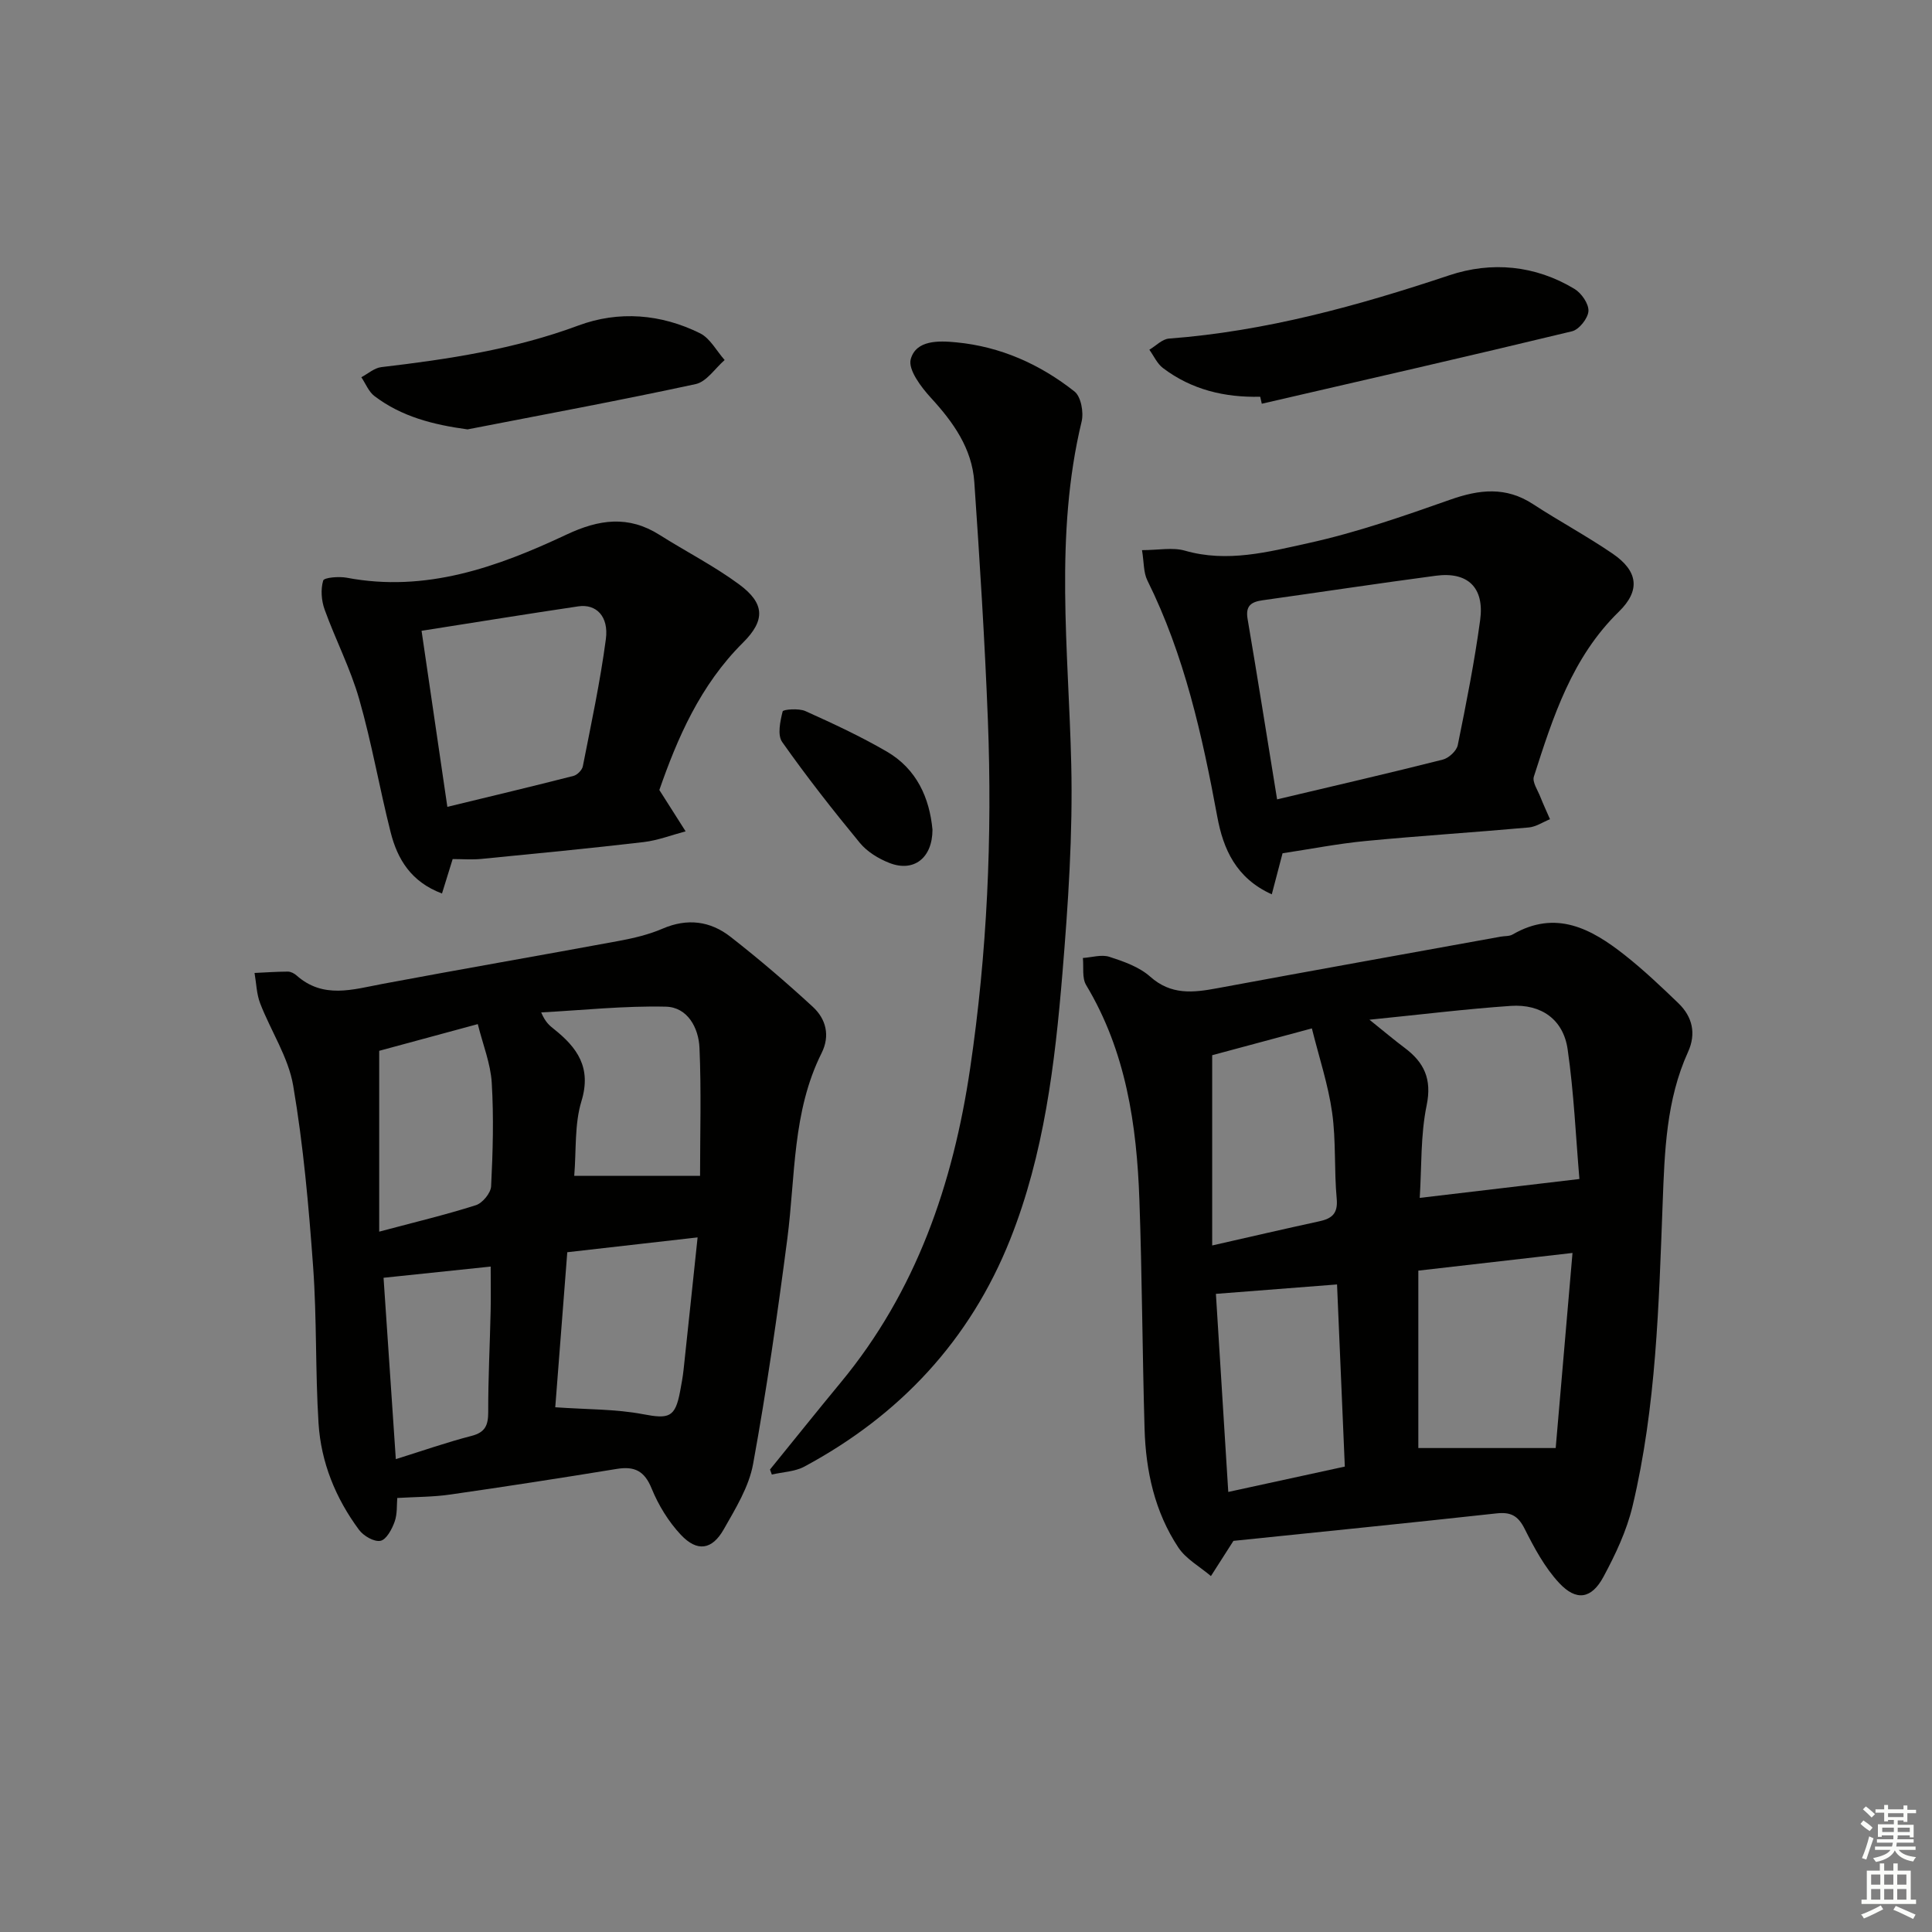 <svg enable-background="new 0 0 400 400" viewBox="0 0 400 400" xmlns="http://www.w3.org/2000/svg"><rect x="0" y="0" width="400" height="400" fill="#808080" stroke="none"/><g fill="#010100"><path d="m255.37 319.02c-1.68 2.62-3.17 4.95-4.66 7.29-2.28-1.95-5.15-3.51-6.75-5.92-4.89-7.38-6.74-15.84-6.99-24.58-.46-15.79-.51-31.59-1.07-47.38-.55-15.56-2.78-30.76-11.03-44.49-.88-1.47-.48-3.71-.67-5.6 1.84-.12 3.86-.77 5.49-.24 2.97.96 6.18 2.09 8.44 4.1 4.33 3.86 8.9 3.33 13.9 2.4 19.55-3.63 39.13-7.13 58.7-10.68.82-.15 1.76-.05 2.43-.44 8.97-5.2 16.31-1.2 23.23 4.26 3.9 3.08 7.53 6.52 11.12 9.98 2.91 2.81 3.69 6.3 1.99 10.05-4.53 9.95-4.86 20.62-5.26 31.22-.8 21.09-1.32 42.21-6.24 62.85-1.21 5.07-3.53 10-6.02 14.62-2.47 4.59-5.62 5.1-9.18 1.27-2.98-3.2-5.16-7.27-7.15-11.23-1.36-2.69-2.86-3.49-5.8-3.17-18.32 2.01-36.64 3.85-54.48 5.69zm71.63-74.92c-.75-8.78-1.14-17.89-2.44-26.87-.89-6.15-5.45-9.4-11.78-8.97-9.34.64-18.64 1.8-29.25 2.86 3.18 2.55 5.15 4.23 7.23 5.78 4.08 3.04 5.74 6.47 4.61 11.96-1.28 6.2-1.02 12.72-1.43 19.15 11.18-1.33 21.52-2.55 33.06-3.91zm-33.35 18.97v36.73h28.44c1.13-13.13 2.27-26.29 3.48-40.39-11.13 1.28-21.11 2.42-31.92 3.66zm-42.68-44.6v39.39c8.01-1.82 15.08-3.46 22.17-5 2.61-.57 3.9-1.59 3.61-4.69-.55-5.93-.12-11.97-.95-17.85-.81-5.74-2.68-11.33-4.19-17.4-7.92 2.12-14.55 3.91-20.64 5.55zm3.33 90.42c8.43-1.83 16.27-3.54 24.13-5.25-.55-13-1.08-25.36-1.61-37.71-8.47.66-16.35 1.27-25.08 1.95.83 13.36 1.67 26.85 2.56 41.01z"/><path d="m82.25 310.14c-.13 1.38.04 3.29-.55 4.92-.55 1.55-1.71 3.71-2.93 3.95-1.32.26-3.52-1.02-4.45-2.29-4.83-6.52-7.86-13.95-8.37-22.03-.68-10.78-.34-21.63-1.12-32.4-.91-12.55-2.02-25.14-4.13-37.53-1-5.88-4.62-11.29-6.83-17.01-.76-1.96-.8-4.2-1.17-6.31 2.3-.11 4.6-.27 6.9-.28.6 0 1.32.37 1.79.79 5.52 4.91 11.62 2.92 17.78 1.76 16.29-3.06 32.63-5.88 48.94-8.9 3.08-.57 6.21-1.31 9.07-2.54 5.14-2.22 9.89-1.58 14.07 1.69 5.87 4.58 11.55 9.44 17.03 14.49 2.73 2.51 3.63 5.96 1.82 9.58-6.07 12.13-5.41 25.46-7.09 38.41-2.03 15.6-4.27 31.2-7.09 46.67-.86 4.73-3.64 9.23-6.08 13.53-2.43 4.27-5.5 4.71-8.88 1.12-2.55-2.72-4.64-6.13-6.05-9.59-1.48-3.64-3.54-4.64-7.19-4.05-11.47 1.87-22.95 3.65-34.45 5.3-3.53.52-7.15.49-11.02.72zm32.71-18.78c6.67.47 12.51.36 18.14 1.43 5.39 1.02 6.69.72 7.71-4.73.27-1.46.55-2.93.71-4.41.97-8.97 1.9-17.95 2.91-27.46-9.68 1.1-18.19 2.07-26.98 3.07-.86 10.97-1.68 21.62-2.49 32.1zm3.93-47.92h26.05c0-8.7.27-17.62-.12-26.51-.18-4.14-2.48-8.41-6.96-8.51-8.59-.2-17.21.73-25.81 1.19.85 2.03 1.74 2.73 2.63 3.44 4.83 3.84 7.82 7.97 5.71 14.91-1.47 4.79-1.06 10.14-1.5 15.48zm-40.38 11.56c7.31-1.95 13.74-3.48 20.02-5.48 1.37-.44 3.08-2.51 3.15-3.91.36-7.14.56-14.32.13-21.44-.24-3.98-1.83-7.88-2.89-12.14-7.48 2.03-14.11 3.82-20.41 5.53zm3.44 47.1c5.62-1.76 10.59-3.5 15.67-4.81 2.87-.74 3.46-2.23 3.46-4.96-.02-6.96.35-13.92.5-20.88.07-3.06.01-6.12.01-9.22-7.7.8-14.84 1.55-22.18 2.32.81 12.02 1.65 24.48 2.54 37.55z"/><path d="m159.42 304.25c4.88-6 9.7-12.04 14.63-18 15.66-18.91 23.28-41.17 26.8-65.01 3.54-23.91 4.61-48.01 3.68-72.16-.64-16.44-1.68-32.88-2.81-49.29-.48-6.94-4.33-12.35-8.96-17.4-2.05-2.23-4.8-5.87-4.2-8.03 1.1-3.98 5.77-3.84 9.44-3.48 9.17.88 17.33 4.54 24.47 10.18 1.34 1.06 1.93 4.31 1.47 6.21-5.67 23.54-2.71 47.25-2.15 70.96.34 14.43-.64 28.93-1.83 43.34-1.55 18.7-3.8 37.42-10.81 55.03-8.31 20.88-22.85 36.42-42.61 47.04-1.97 1.06-4.48 1.12-6.74 1.65-.12-.36-.25-.7-.38-1.04z"/><path d="m265.54 176.66c-.69 2.63-1.42 5.42-2.23 8.5-7.44-3.35-10.06-9.44-11.28-16.05-3.12-16.84-6.8-33.46-14.48-48.94-.82-1.65-.69-3.76-1.11-6.27 3.4 0 6.34-.62 8.89.11 8.76 2.52 17.26.26 25.54-1.56 9.99-2.2 19.75-5.6 29.42-9.01 6.01-2.12 11.5-2.73 17.1.93 5.42 3.54 11.15 6.61 16.49 10.26 5.25 3.59 5.82 7.59 1.29 12.01-9.72 9.48-13.64 21.81-17.6 34.15-.36 1.13.79 2.79 1.33 4.17.62 1.57 1.34 3.1 2.01 4.65-1.47.59-2.91 1.58-4.42 1.71-11.24 1.01-22.51 1.72-33.74 2.8-5.75.55-11.44 1.67-17.21 2.54zm-1.13-11.16c11.86-2.81 23.11-5.4 34.3-8.23 1.24-.31 2.85-1.8 3.1-2.98 1.75-8.6 3.46-17.22 4.64-25.9.92-6.76-2.58-10.07-9.18-9.19-11.97 1.59-23.91 3.4-35.87 5.08-2.32.33-3.57 1.11-3.1 3.86 2.05 12.03 3.95 24.1 6.11 37.36z"/><path d="m136.51 163.56c2.22 3.5 3.83 6.03 5.44 8.56-2.88.76-5.73 1.87-8.66 2.22-11.19 1.31-22.42 2.39-33.63 3.49-1.93.19-3.9.03-5.94.03-.63 2.05-1.35 4.35-2.21 7.13-6.38-2.39-9.22-7.08-10.63-12.67-2.32-9.15-3.91-18.5-6.51-27.56-1.81-6.35-4.91-12.32-7.16-18.56-.67-1.85-.84-4.17-.3-6 .19-.64 3.26-.89 4.87-.59 16.38 3.11 31.17-2.19 45.51-8.93 6.72-3.16 12.8-4.03 19.26.06 5.47 3.46 11.29 6.42 16.48 10.25 5.26 3.89 5.51 7.38.8 12.06-8.91 8.85-13.61 19.87-17.32 30.51zm-49.23-32.96c1.75 11.96 3.46 23.66 5.34 36.45 9.19-2.23 17.68-4.25 26.12-6.41.78-.2 1.78-1.21 1.93-1.99 1.72-8.76 3.6-17.5 4.77-26.34.62-4.72-2.02-7.32-5.71-6.77-10.6 1.57-21.18 3.29-32.45 5.06z"/><path d="m260.91 82.14c-7.35.18-14.2-1.45-20.13-5.94-1.21-.91-1.89-2.51-2.82-3.79 1.35-.8 2.66-2.21 4.07-2.31 20-1.51 39.09-6.78 58.02-13.1 8.75-2.92 17.78-2.1 25.92 2.81 1.45.87 2.99 3.09 2.9 4.6-.09 1.5-1.94 3.83-3.4 4.18-21.37 5.16-42.81 10.05-64.23 15-.12-.48-.22-.97-.33-1.45z"/><path d="m96.8 88.9c-7.15-.97-13.67-2.64-19.29-6.91-1.19-.91-1.81-2.57-2.7-3.89 1.37-.72 2.69-1.92 4.13-2.09 13.86-1.63 27.56-3.69 40.79-8.61 8.36-3.11 17.12-2.41 25.2 1.6 2.1 1.04 3.42 3.65 5.1 5.54-1.98 1.72-3.74 4.49-5.99 4.98-15.69 3.39-31.48 6.31-47.24 9.38z"/><path d="m193.06 171.78c-.01 5.89-3.9 8.86-8.93 6.88-2.25-.88-4.59-2.31-6.1-4.14-5.59-6.78-11.03-13.72-16.09-20.9-1.02-1.44-.41-4.29.1-6.33.11-.42 3.34-.68 4.7-.07 5.73 2.58 11.45 5.24 16.87 8.39 6.21 3.62 8.84 9.62 9.45 16.17z"/></g><path d="m385.2 377.6.6-.7c.6.4 1.3.9 1.9 1.5l-.6.7c-.8-.5-1.4-1-1.9-1.5zm.3 7.1c.6-1.4 1.1-2.9 1.5-4.5.3.1.6.3.9.4-.5 1.4-1 2.9-1.5 4.4zm.2-10.1.6-.6c.7.5 1.3 1.1 1.9 1.6l-.7.7c-.6-.6-1.2-1.2-1.8-1.7zm8.4-.8h.8v.9h1.8v.7h-1.8v1.8h-.8v-.3h-1.2v.9h3.3v2.6h-.8v-.4h-2.5c0 .3 0 .6-.1.8h3.4v.7h-3.5c0 .3-.1.6-.1.8h4v.7h-3.5c.7.9 1.9 1.3 3.6 1.5-.2.2-.4.5-.6.9-1.9-.3-3.2-1.1-3.8-2.3-.5 1.1-1.8 2-3.9 2.4-.2-.3-.4-.5-.6-.8 1.9-.4 3.1-.9 3.6-1.7h-3.2v-.7h3.5c.1-.2.1-.5.2-.8h-3.3v-.7h3.4c0-.2 0-.5 0-.8h-2.4v.3h-.8v-2.6h3.3v-.9h-1.2v.3h-.8v-1.8h-1.8v-.7h1.8v-.9h.8v.9h3.2zm-4.4 5.5h2.4c0-.3 0-.6 0-.9h-2.4zm1.2-3.1h3.2v-.8h-3.2zm4.4 2.2h-2.4v.9h2.5v-.9z" fill="#fbfcfa"/><path d="m389.2 385.8h.9v1.5h1.9v-1.5h.9v1.5h2.7v6h1.1v.9h-11.3v-.9h1.1v-6h2.7zm.2 8.7.5.8c-1.2.6-2.5 1.3-4 1.9-.2-.3-.3-.6-.6-.8 1.6-.6 3-1.3 4.1-1.9zm-2-4.3h1.9v-2.1h-1.9zm0 3.1h1.9v-2.2h-1.9zm2.7-3.1h1.9v-2.1h-1.9zm0 3.1h1.9v-2.2h-1.9zm2.4 1.3c1.4.6 2.7 1.2 4.1 1.8l-.5.9c-1.5-.7-2.8-1.4-4.1-1.9zm2.2-6.5h-1.9v2.1h1.9zm-1.9 5.2h1.9v-2.2h-1.9z" fill="#fbfcfa"/></svg>